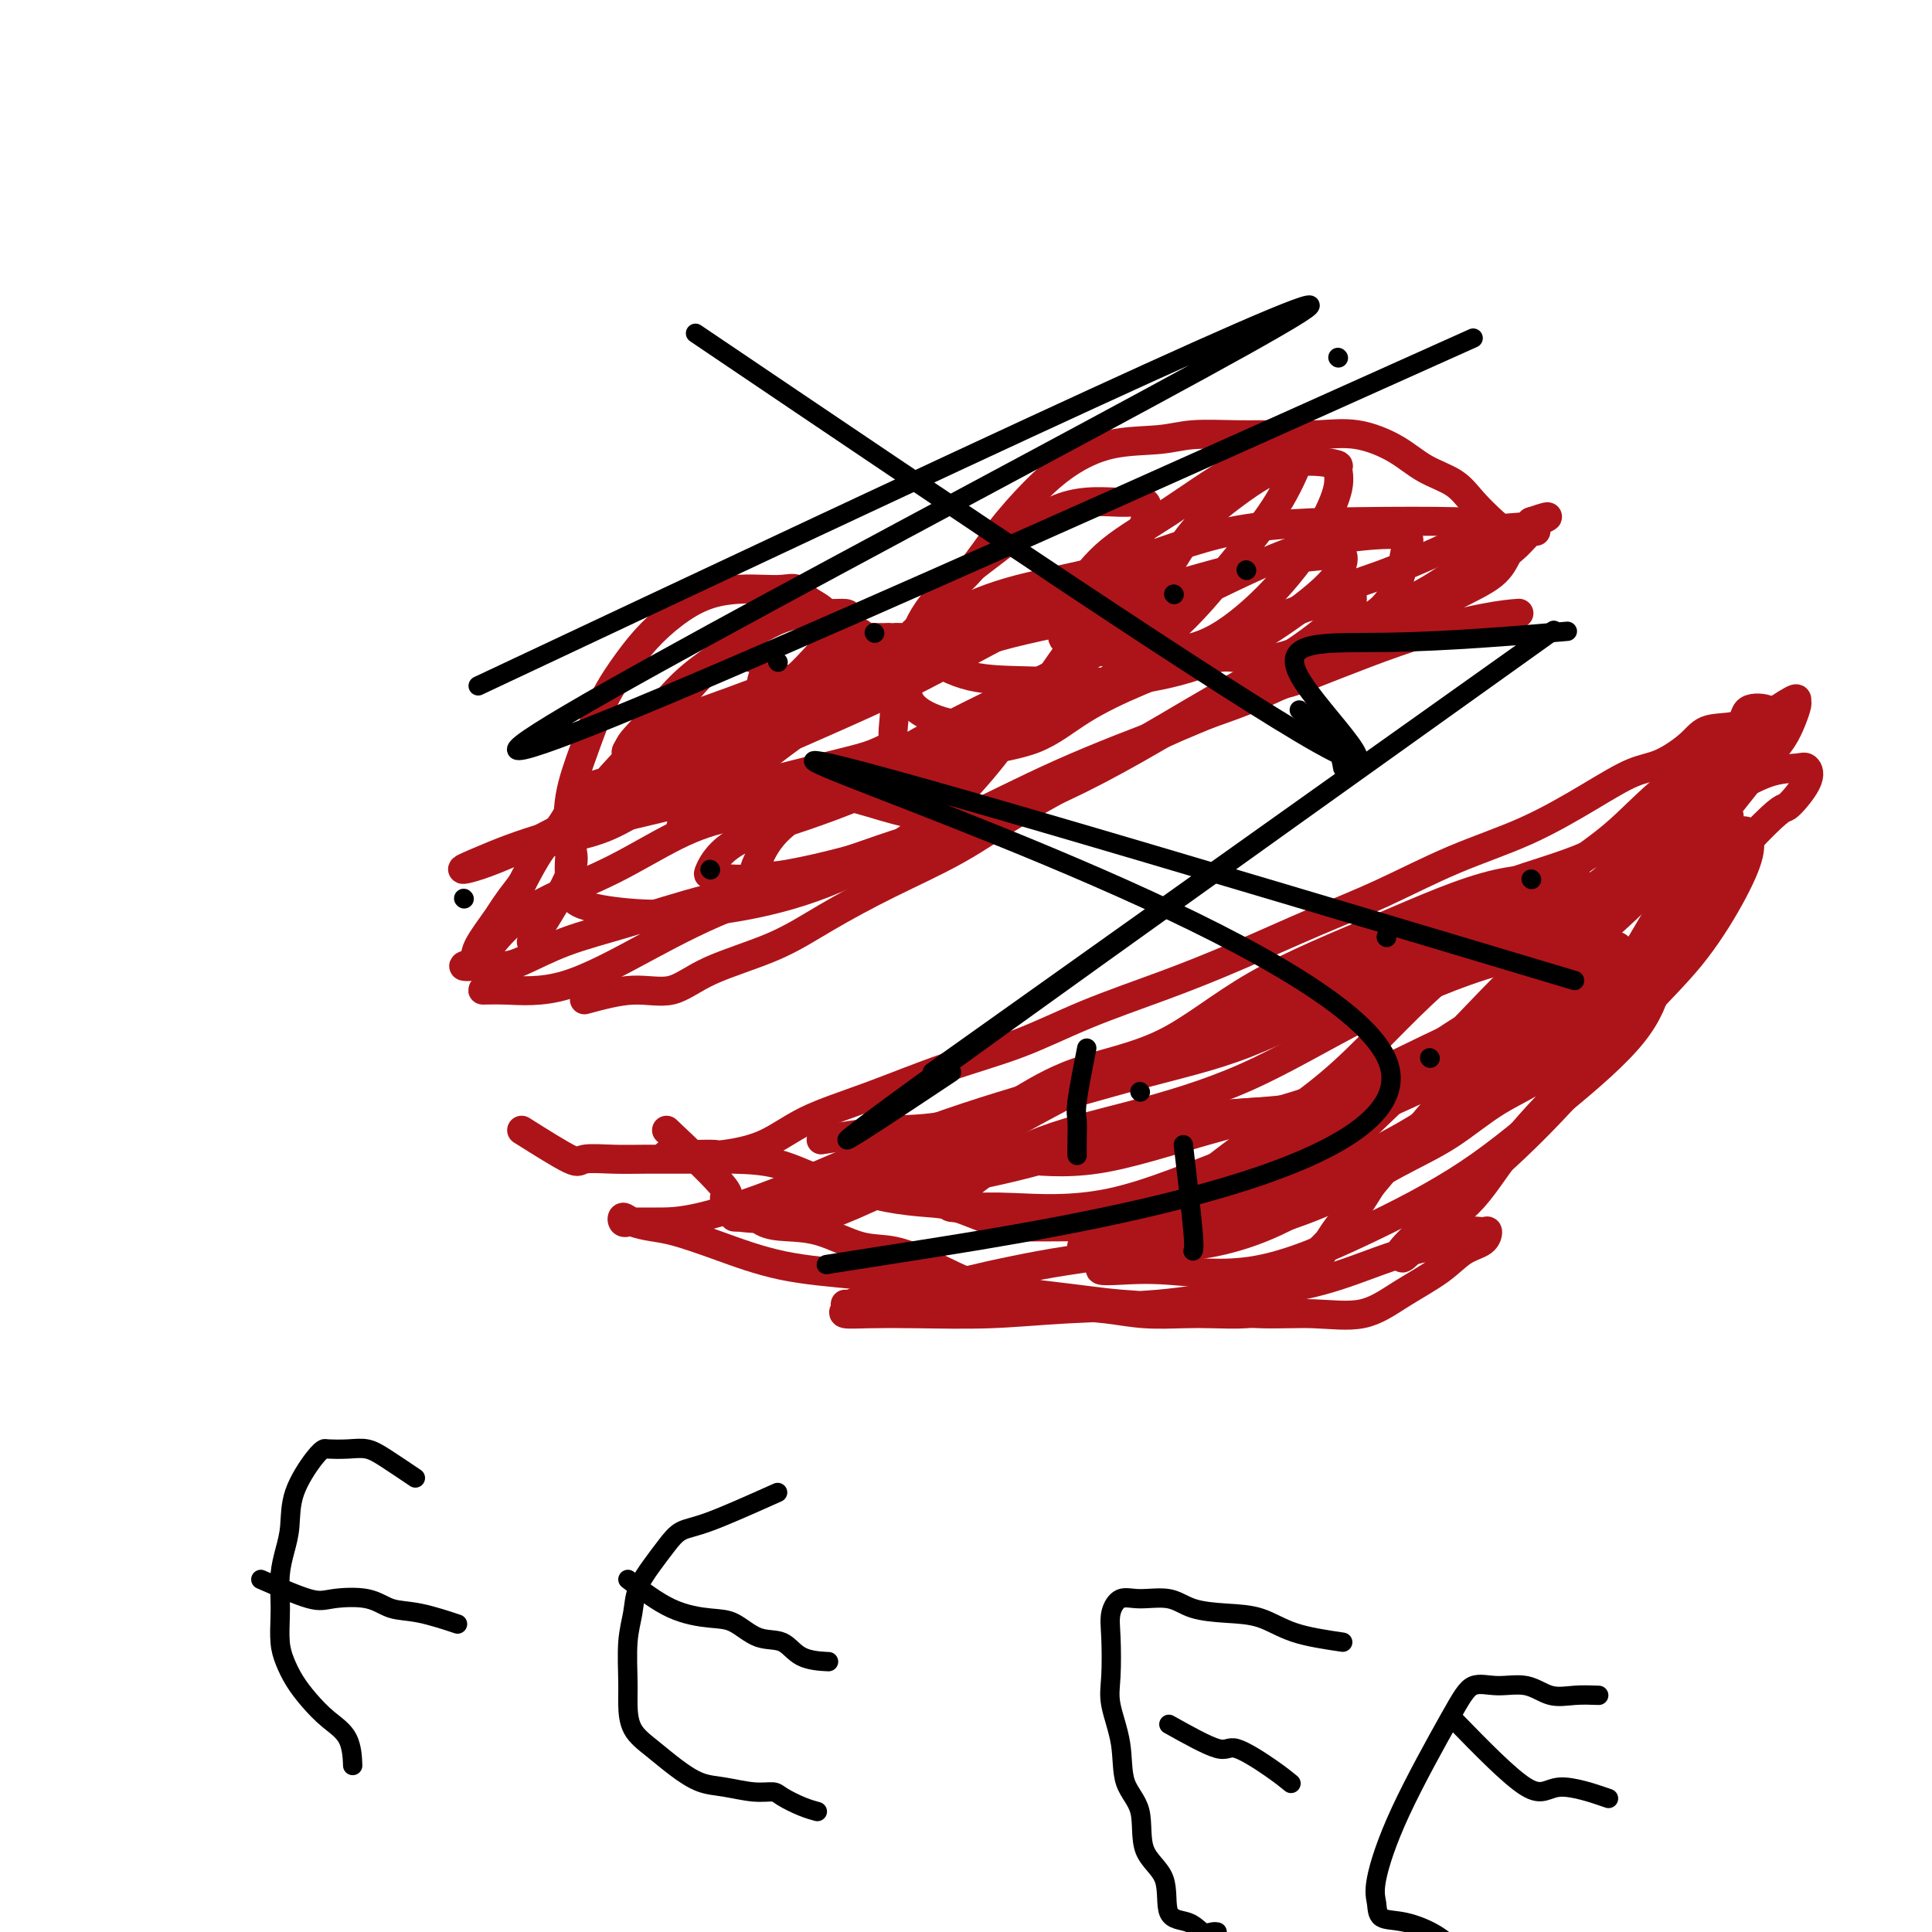 <svg viewBox='0 0 400 400' version='1.1' xmlns='http://www.w3.org/2000/svg' xmlns:xlink='http://www.w3.org/1999/xlink'><g fill='none' stroke='#AD1419' stroke-width='6' stroke-linecap='round' stroke-linejoin='round'><path d='M110,195c3.363,-5.334 6.726,-10.668 8,-14c1.274,-3.332 0.458,-4.662 0,-7c-0.458,-2.338 -0.557,-5.685 0,-9c0.557,-3.315 1.771,-6.599 3,-10c1.229,-3.401 2.473,-6.918 4,-10c1.527,-3.082 3.338,-5.730 5,-8c1.662,-2.270 3.175,-4.164 5,-6c1.825,-1.836 3.962,-3.616 6,-5c2.038,-1.384 3.978,-2.372 6,-3c2.022,-0.628 4.126,-0.894 6,-1c1.874,-0.106 3.517,-0.051 5,0c1.483,0.051 2.806,0.098 4,0c1.194,-0.098 2.259,-0.340 3,0c0.741,0.340 1.157,1.262 2,2c0.843,0.738 2.114,1.293 3,2c0.886,0.707 1.389,1.566 2,2c0.611,0.434 1.330,0.442 2,1c0.670,0.558 1.292,1.666 2,2c0.708,0.334 1.503,-0.107 2,0c0.497,0.107 0.697,0.761 1,1c0.303,0.239 0.710,0.064 1,0c0.290,-0.064 0.463,-0.017 1,0c0.537,0.017 1.439,0.005 2,0c0.561,-0.005 0.780,-0.002 1,0'/><path d='M184,132c1.357,0.157 0.750,0.049 1,0c0.250,-0.049 1.356,-0.039 2,0c0.644,0.039 0.824,0.107 1,0c0.176,-0.107 0.348,-0.388 1,-1c0.652,-0.612 1.786,-1.555 3,-3c1.214,-1.445 2.509,-3.393 4,-5c1.491,-1.607 3.177,-2.872 5,-5c1.823,-2.128 3.781,-5.119 6,-8c2.219,-2.881 4.697,-5.651 7,-8c2.303,-2.349 4.430,-4.275 7,-6c2.570,-1.725 5.584,-3.247 9,-4c3.416,-0.753 7.233,-0.737 10,-1c2.767,-0.263 4.484,-0.805 7,-1c2.516,-0.195 5.831,-0.044 9,0c3.169,0.044 6.194,-0.017 9,0c2.806,0.017 5.395,0.114 8,0c2.605,-0.114 5.227,-0.440 8,0c2.773,0.440 5.696,1.645 8,3c2.304,1.355 3.990,2.859 6,4c2.010,1.141 4.343,1.917 6,3c1.657,1.083 2.637,2.472 4,4c1.363,1.528 3.108,3.194 4,4c0.892,0.806 0.930,0.752 1,1c0.070,0.248 0.173,0.797 0,1c-0.173,0.203 -0.621,0.058 -1,0c-0.379,-0.058 -0.690,-0.029 -1,0'/><path d='M308,110c1.167,1.667 0.583,0.833 0,0'/><path d='M121,207c3.476,-0.936 6.951,-1.872 10,-2c3.049,-0.128 5.670,0.551 8,0c2.330,-0.551 4.369,-2.332 8,-4c3.631,-1.668 8.854,-3.223 13,-5c4.146,-1.777 7.215,-3.778 11,-6c3.785,-2.222 8.286,-4.666 13,-7c4.714,-2.334 9.640,-4.558 14,-7c4.360,-2.442 8.155,-5.102 13,-8c4.845,-2.898 10.740,-6.033 16,-9c5.260,-2.967 9.884,-5.766 15,-8c5.116,-2.234 10.725,-3.902 16,-6c5.275,-2.098 10.214,-4.625 15,-7c4.786,-2.375 9.417,-4.599 14,-7c4.583,-2.401 9.119,-4.980 13,-7c3.881,-2.020 7.106,-3.480 9,-5c1.894,-1.520 2.455,-3.101 3,-4c0.545,-0.899 1.074,-1.117 2,-2c0.926,-0.883 2.249,-2.430 3,-3c0.751,-0.570 0.929,-0.163 1,0c0.071,0.163 0.036,0.081 0,0'/><path d='M138,234c5.168,4.884 10.337,9.767 12,12c1.663,2.233 -0.179,1.815 0,2c0.179,0.185 2.381,0.975 4,2c1.619,1.025 2.657,2.287 4,3c1.343,0.713 2.992,0.878 5,1c2.008,0.122 4.375,0.200 7,1c2.625,0.800 5.507,2.321 8,3c2.493,0.679 4.596,0.514 7,1c2.404,0.486 5.109,1.621 8,3c2.891,1.379 5.967,3.000 9,4c3.033,1.000 6.022,1.378 9,2c2.978,0.622 5.946,1.487 9,2c3.054,0.513 6.196,0.674 9,1c2.804,0.326 5.270,0.817 8,1c2.730,0.183 5.723,0.059 8,0c2.277,-0.059 3.839,-0.053 6,0c2.161,0.053 4.923,0.153 7,0c2.077,-0.153 3.470,-0.560 5,-2c1.530,-1.440 3.198,-3.915 5,-6c1.802,-2.085 3.738,-3.782 6,-6c2.262,-2.218 4.849,-4.959 7,-8c2.151,-3.041 3.865,-6.382 6,-9c2.135,-2.618 4.690,-4.513 7,-7c2.310,-2.487 4.374,-5.568 7,-9c2.626,-3.432 5.813,-7.216 9,-11'/><path d='M310,214c6.845,-8.640 5.956,-8.239 8,-10c2.044,-1.761 7.019,-5.685 11,-9c3.981,-3.315 6.967,-6.022 10,-9c3.033,-2.978 6.113,-6.227 9,-10c2.887,-3.773 5.582,-8.072 8,-11c2.418,-2.928 4.558,-4.487 6,-7c1.442,-2.513 2.184,-5.982 3,-8c0.816,-2.018 1.704,-2.586 1,-3c-0.704,-0.414 -3.002,-0.675 -4,0c-0.998,0.675 -0.697,2.286 -2,3c-1.303,0.714 -4.212,0.530 -6,1c-1.788,0.470 -2.456,1.594 -4,3c-1.544,1.406 -3.963,3.094 -6,4c-2.037,0.906 -3.691,1.032 -6,2c-2.309,0.968 -5.274,2.780 -9,5c-3.726,2.220 -8.213,4.847 -13,7c-4.787,2.153 -9.875,3.831 -15,6c-5.125,2.169 -10.287,4.830 -15,7c-4.713,2.170 -8.977,3.851 -14,6c-5.023,2.149 -10.804,4.768 -16,7c-5.196,2.232 -9.808,4.077 -15,6c-5.192,1.923 -10.963,3.923 -16,6c-5.037,2.077 -9.340,4.230 -14,6c-4.660,1.770 -9.676,3.158 -15,5c-5.324,1.842 -10.954,4.140 -16,6c-5.046,1.860 -9.507,3.283 -13,5c-3.493,1.717 -6.019,3.728 -9,5c-2.981,1.272 -6.418,1.804 -8,2c-1.582,0.196 -1.309,0.056 -2,0c-0.691,-0.056 -2.345,-0.028 -4,0'/><path d='M144,239c-2.740,0.309 -2.590,0.083 -3,0c-0.410,-0.083 -1.380,-0.022 -2,0c-0.620,0.022 -0.892,0.006 -1,0c-0.108,-0.006 -0.054,-0.003 0,0'/><path d='M170,236c5.375,-0.854 10.750,-1.709 15,-2c4.250,-0.291 7.374,-0.019 16,-2c8.626,-1.981 22.754,-6.216 33,-9c10.246,-2.784 16.610,-4.117 24,-7c7.390,-2.883 15.807,-7.316 23,-11c7.193,-3.684 13.163,-6.618 19,-9c5.837,-2.382 11.540,-4.210 16,-6c4.460,-1.790 7.678,-3.541 9,-5c1.322,-1.459 0.749,-2.627 1,-3c0.251,-0.373 1.326,0.049 -1,0c-2.326,-0.049 -8.053,-0.567 -15,1c-6.947,1.567 -15.115,5.220 -24,9c-8.885,3.780 -18.487,7.686 -26,12c-7.513,4.314 -12.937,9.035 -19,12c-6.063,2.965 -12.766,4.174 -18,6c-5.234,1.826 -8.999,4.267 -12,6c-3.001,1.733 -5.239,2.756 -6,4c-0.761,1.244 -0.047,2.708 0,4c0.047,1.292 -0.574,2.412 0,3c0.574,0.588 2.343,0.644 6,1c3.657,0.356 9.203,1.014 16,0c6.797,-1.014 14.846,-3.698 23,-6c8.154,-2.302 16.414,-4.222 24,-7c7.586,-2.778 14.500,-6.416 22,-10c7.500,-3.584 15.588,-7.115 22,-10c6.412,-2.885 11.149,-5.123 14,-7c2.851,-1.877 3.814,-3.393 3,-4c-0.814,-0.607 -3.407,-0.303 -6,0'/><path d='M329,196c-3.915,0.193 -10.701,0.676 -19,3c-8.299,2.324 -18.110,6.488 -27,11c-8.890,4.512 -16.858,9.373 -25,13c-8.142,3.627 -16.457,6.019 -24,8c-7.543,1.981 -14.312,3.550 -20,6c-5.688,2.450 -10.293,5.780 -13,8c-2.707,2.220 -3.515,3.330 -4,4c-0.485,0.670 -0.646,0.899 0,1c0.646,0.101 2.099,0.075 4,0c1.901,-0.075 4.250,-0.197 9,0c4.750,0.197 11.902,0.713 20,-1c8.098,-1.713 17.143,-5.656 26,-9c8.857,-3.344 17.525,-6.088 25,-9c7.475,-2.912 13.757,-5.992 20,-9c6.243,-3.008 12.446,-5.946 17,-8c4.554,-2.054 7.459,-3.226 8,-4c0.541,-0.774 -1.283,-1.150 -6,0c-4.717,1.150 -12.325,3.827 -20,7c-7.675,3.173 -15.415,6.843 -23,11c-7.585,4.157 -15.016,8.802 -21,13c-5.984,4.198 -10.523,7.948 -15,11c-4.477,3.052 -8.892,5.405 -11,7c-2.108,1.595 -1.909,2.433 -2,3c-0.091,0.567 -0.472,0.863 0,1c0.472,0.137 1.797,0.116 4,0c2.203,-0.116 5.284,-0.327 10,0c4.716,0.327 11.068,1.191 18,0c6.932,-1.191 14.443,-4.436 22,-8c7.557,-3.564 15.159,-7.447 22,-12c6.841,-4.553 12.920,-9.777 19,-15'/><path d='M323,228c6.039,-4.946 11.638,-9.811 15,-14c3.362,-4.189 4.489,-7.703 5,-10c0.511,-2.297 0.406,-3.376 0,-4c-0.406,-0.624 -1.113,-0.794 -3,-1c-1.887,-0.206 -4.953,-0.450 -8,0c-3.047,0.450 -6.076,1.594 -11,4c-4.924,2.406 -11.742,6.076 -18,10c-6.258,3.924 -11.957,8.103 -17,12c-5.043,3.897 -9.429,7.512 -14,11c-4.571,3.488 -9.326,6.849 -13,10c-3.674,3.151 -6.268,6.093 -8,8c-1.732,1.907 -2.604,2.781 -2,3c0.604,0.219 2.683,-0.217 6,-2c3.317,-1.783 7.872,-4.913 13,-9c5.128,-4.087 10.830,-9.131 17,-15c6.170,-5.869 12.806,-12.564 19,-19c6.194,-6.436 11.944,-12.613 18,-17c6.056,-4.387 12.419,-6.984 17,-10c4.581,-3.016 7.381,-6.449 9,-8c1.619,-1.551 2.058,-1.219 2,-1c-0.058,0.219 -0.613,0.325 -2,1c-1.387,0.675 -3.605,1.921 -8,4c-4.395,2.079 -10.965,4.992 -18,8c-7.035,3.008 -14.534,6.110 -22,12c-7.466,5.890 -14.898,14.569 -22,21c-7.102,6.431 -13.874,10.616 -20,15c-6.126,4.384 -11.608,8.967 -15,12c-3.392,3.033 -4.696,4.517 -6,6'/><path d='M237,255c-10.152,9.013 -4.031,4.545 -1,3c3.031,-1.545 2.971,-0.166 7,0c4.029,0.166 12.145,-0.881 21,-5c8.855,-4.119 18.449,-11.308 27,-17c8.551,-5.692 16.059,-9.885 23,-14c6.941,-4.115 13.317,-8.152 18,-12c4.683,-3.848 7.675,-7.508 9,-9c1.325,-1.492 0.985,-0.818 0,-1c-0.985,-0.182 -2.615,-1.222 -6,0c-3.385,1.222 -8.525,4.704 -15,8c-6.475,3.296 -14.286,6.406 -22,11c-7.714,4.594 -15.331,10.671 -22,15c-6.669,4.329 -12.391,6.912 -18,10c-5.609,3.088 -11.106,6.683 -16,9c-4.894,2.317 -9.186,3.355 -12,4c-2.814,0.645 -4.150,0.895 -5,1c-0.850,0.105 -1.214,0.063 -1,0c0.214,-0.063 1.006,-0.147 4,0c2.994,0.147 8.192,0.527 13,-1c4.808,-1.527 9.228,-4.959 14,-8c4.772,-3.041 9.897,-5.691 14,-8c4.103,-2.309 7.184,-4.278 9,-6c1.816,-1.722 2.366,-3.196 3,-4c0.634,-0.804 1.352,-0.939 0,-1c-1.352,-0.061 -4.775,-0.047 -11,0c-6.225,0.047 -15.253,0.128 -25,2c-9.747,1.872 -20.213,5.535 -29,8c-8.787,2.465 -15.893,3.733 -23,5'/><path d='M193,245c-12.179,2.734 -16.625,3.071 -21,4c-4.375,0.929 -8.678,2.452 -12,3c-3.322,0.548 -5.663,0.122 -7,0c-1.337,-0.122 -1.670,0.059 1,0c2.670,-0.059 8.342,-0.357 16,-2c7.658,-1.643 17.301,-4.630 26,-7c8.699,-2.370 16.452,-4.124 24,-6c7.548,-1.876 14.889,-3.874 22,-5c7.111,-1.126 13.991,-1.380 21,-2c7.009,-0.620 14.145,-1.606 17,-2c2.855,-0.394 1.427,-0.197 0,0'/><path d='M141,171c9.195,-7.791 18.389,-15.581 28,-22c9.611,-6.419 19.638,-11.466 28,-16c8.362,-4.534 15.059,-8.554 21,-11c5.941,-2.446 11.125,-3.319 14,-4c2.875,-0.681 3.440,-1.171 4,-1c0.560,0.171 1.115,1.002 -3,3c-4.115,1.998 -12.900,5.163 -21,9c-8.100,3.837 -15.514,8.345 -25,13c-9.486,4.655 -21.043,9.455 -31,14c-9.957,4.545 -18.314,8.833 -25,12c-6.686,3.167 -11.700,5.212 -15,6c-3.300,0.788 -4.885,0.318 -3,0c1.885,-0.318 7.242,-0.485 13,-3c5.758,-2.515 11.919,-7.377 19,-12c7.081,-4.623 15.084,-9.007 22,-12c6.916,-2.993 12.746,-4.594 18,-7c5.254,-2.406 9.933,-5.618 13,-7c3.067,-1.382 4.524,-0.933 4,-1c-0.524,-0.067 -3.027,-0.649 -8,0c-4.973,0.649 -12.415,2.528 -20,5c-7.585,2.472 -15.311,5.538 -22,8c-6.689,2.462 -12.339,4.320 -16,6c-3.661,1.680 -5.332,3.183 -6,4c-0.668,0.817 -0.334,0.948 0,1c0.334,0.052 0.667,0.026 1,0'/><path d='M131,156c2.124,-0.168 9.935,-3.086 19,-6c9.065,-2.914 19.383,-5.822 29,-9c9.617,-3.178 18.532,-6.625 27,-9c8.468,-2.375 16.489,-3.679 23,-5c6.511,-1.321 11.510,-2.659 14,-3c2.490,-0.341 2.470,0.313 3,0c0.530,-0.313 1.612,-1.595 -1,0c-2.612,1.595 -8.916,6.065 -18,11c-9.084,4.935 -20.947,10.335 -30,15c-9.053,4.665 -15.295,8.597 -21,12c-5.705,3.403 -10.872,6.278 -14,9c-3.128,2.722 -4.217,5.293 -5,7c-0.783,1.707 -1.261,2.552 0,3c1.261,0.448 4.261,0.501 9,0c4.739,-0.501 11.218,-1.554 19,-4c7.782,-2.446 16.866,-6.283 25,-10c8.134,-3.717 15.318,-7.314 22,-11c6.682,-3.686 12.862,-7.462 19,-11c6.138,-3.538 12.235,-6.839 17,-10c4.765,-3.161 8.197,-6.182 10,-8c1.803,-1.818 1.975,-2.432 2,-3c0.025,-0.568 -0.097,-1.090 -4,0c-3.903,1.090 -11.586,3.794 -20,7c-8.414,3.206 -17.558,6.915 -27,11c-9.442,4.085 -19.182,8.544 -29,13c-9.818,4.456 -19.714,8.907 -28,12c-8.286,3.093 -14.963,4.829 -19,7c-4.037,2.171 -5.433,4.777 -6,6c-0.567,1.223 -0.305,1.064 0,1c0.305,-0.064 0.652,-0.032 1,0'/><path d='M148,181c1.370,1.385 7.295,1.347 15,0c7.705,-1.347 17.190,-4.005 27,-7c9.810,-2.995 19.946,-6.328 30,-11c10.054,-4.672 20.028,-10.684 29,-16c8.972,-5.316 16.942,-9.936 25,-14c8.058,-4.064 16.204,-7.573 22,-11c5.796,-3.427 9.244,-6.773 11,-9c1.756,-2.227 1.822,-3.334 1,-4c-0.822,-0.666 -2.532,-0.889 -7,-1c-4.468,-0.111 -11.695,-0.109 -20,0c-8.305,0.109 -17.687,0.326 -26,2c-8.313,1.674 -15.557,4.804 -23,7c-7.443,2.196 -15.086,3.457 -21,5c-5.914,1.543 -10.100,3.366 -13,5c-2.900,1.634 -4.515,3.078 -5,4c-0.485,0.922 0.161,1.321 0,2c-0.161,0.679 -1.127,1.637 0,3c1.127,1.363 4.347,3.131 8,4c3.653,0.869 7.739,0.838 13,1c5.261,0.162 11.698,0.516 18,0c6.302,-0.516 12.469,-1.901 18,-4c5.531,-2.099 10.426,-4.913 15,-8c4.574,-3.087 8.829,-6.447 11,-9c2.171,-2.553 2.259,-4.299 2,-5c-0.259,-0.701 -0.867,-0.358 -4,0c-3.133,0.358 -8.793,0.731 -15,2c-6.207,1.269 -12.963,3.433 -19,5c-6.037,1.567 -11.356,2.537 -17,4c-5.644,1.463 -11.613,3.418 -16,5c-4.387,1.582 -7.194,2.791 -10,4'/><path d='M197,135c-11.161,3.272 -8.063,2.453 -8,3c0.063,0.547 -2.908,2.460 -4,4c-1.092,1.540 -0.304,2.706 0,4c0.304,1.294 0.124,2.715 0,4c-0.124,1.285 -0.191,2.433 0,3c0.191,0.567 0.638,0.555 0,1c-0.638,0.445 -2.363,1.349 -4,2c-1.637,0.651 -3.185,1.049 -7,2c-3.815,0.951 -9.897,2.456 -16,4c-6.103,1.544 -12.225,3.126 -20,5c-7.775,1.874 -17.201,4.039 -24,6c-6.799,1.961 -10.970,3.718 -14,5c-3.030,1.282 -4.918,2.089 -4,2c0.918,-0.089 4.641,-1.073 11,-4c6.359,-2.927 15.354,-7.796 22,-12c6.646,-4.204 10.942,-7.743 16,-11c5.058,-3.257 10.877,-6.231 15,-9c4.123,-2.769 6.549,-5.332 9,-8c2.451,-2.668 4.928,-5.440 6,-7c1.072,-1.560 0.740,-1.909 0,-2c-0.740,-0.091 -1.887,0.075 -4,0c-2.113,-0.075 -5.190,-0.391 -9,1c-3.810,1.391 -8.351,4.489 -12,7c-3.649,2.511 -6.404,4.437 -9,7c-2.596,2.563 -5.033,5.764 -7,8c-1.967,2.236 -3.465,3.507 -4,5c-0.535,1.493 -0.105,3.210 0,4c0.105,0.790 -0.113,0.654 0,1c0.113,0.346 0.556,1.173 1,2'/><path d='M131,162c1.429,1.085 4.500,0.296 7,0c2.500,-0.296 4.428,-0.099 7,-2c2.572,-1.901 5.787,-5.901 8,-9c2.213,-3.099 3.422,-5.299 4,-7c0.578,-1.701 0.524,-2.903 1,-4c0.476,-1.097 1.481,-2.089 0,-3c-1.481,-0.911 -5.448,-1.739 -9,0c-3.552,1.739 -6.689,6.047 -10,10c-3.311,3.953 -6.796,7.552 -10,11c-3.204,3.448 -6.126,6.745 -8,10c-1.874,3.255 -2.699,6.467 -3,9c-0.301,2.533 -0.078,4.385 0,6c0.078,1.615 0.013,2.991 2,4c1.987,1.009 6.028,1.649 10,2c3.972,0.351 7.876,0.413 13,0c5.124,-0.413 11.469,-1.302 18,-3c6.531,-1.698 13.249,-4.204 20,-8c6.751,-3.796 13.535,-8.881 20,-16c6.465,-7.119 12.612,-16.271 18,-24c5.388,-7.729 10.016,-14.036 13,-19c2.984,-4.964 4.324,-8.586 5,-11c0.676,-2.414 0.688,-3.619 0,-4c-0.688,-0.381 -2.076,0.062 -5,0c-2.924,-0.062 -7.385,-0.630 -12,1c-4.615,1.630 -9.383,5.457 -14,9c-4.617,3.543 -9.084,6.803 -12,10c-2.916,3.197 -4.281,6.332 -5,9c-0.719,2.668 -0.791,4.870 -1,7c-0.209,2.130 -0.556,4.189 1,6c1.556,1.811 5.016,3.375 9,4c3.984,0.625 8.492,0.313 13,0'/><path d='M211,150c5.700,-0.117 8.949,-2.409 14,-6c5.051,-3.591 11.903,-8.482 17,-13c5.097,-4.518 8.439,-8.664 12,-13c3.561,-4.336 7.341,-8.863 10,-13c2.659,-4.137 4.198,-7.883 5,-10c0.802,-2.117 0.867,-2.604 1,-3c0.133,-0.396 0.335,-0.702 -2,0c-2.335,0.702 -7.208,2.411 -12,5c-4.792,2.589 -9.504,6.059 -14,9c-4.496,2.941 -8.776,5.354 -12,8c-3.224,2.646 -5.394,5.525 -7,8c-1.606,2.475 -2.650,4.545 -3,6c-0.350,1.455 -0.007,2.295 0,3c0.007,0.705 -0.322,1.275 1,2c1.322,0.725 4.296,1.604 8,2c3.704,0.396 8.139,0.308 12,0c3.861,-0.308 7.149,-0.835 11,-3c3.851,-2.165 8.264,-5.966 12,-10c3.736,-4.034 6.794,-8.301 9,-12c2.206,-3.699 3.560,-6.831 4,-9c0.440,-2.169 -0.033,-3.375 0,-4c0.033,-0.625 0.572,-0.669 -1,-1c-1.572,-0.331 -5.256,-0.950 -9,0c-3.744,0.950 -7.548,3.470 -11,6c-3.452,2.530 -6.550,5.071 -9,8c-2.450,2.929 -4.250,6.246 -6,9c-1.750,2.754 -3.450,4.945 -4,7c-0.550,2.055 0.048,3.973 0,5c-0.048,1.027 -0.744,1.161 0,2c0.744,0.839 2.927,2.383 6,3c3.073,0.617 7.037,0.309 11,0'/><path d='M254,136c3.594,0.248 7.081,0.867 11,0c3.919,-0.867 8.272,-3.220 12,-5c3.728,-1.780 6.832,-2.986 9,-5c2.168,-2.014 3.401,-4.836 4,-7c0.599,-2.164 0.564,-3.671 1,-5c0.436,-1.329 1.343,-2.480 0,-3c-1.343,-0.520 -4.937,-0.408 -9,0c-4.063,0.408 -8.595,1.112 -14,3c-5.405,1.888 -11.682,4.959 -18,8c-6.318,3.041 -12.678,6.050 -18,9c-5.322,2.950 -9.608,5.839 -14,9c-4.392,3.161 -8.891,6.595 -12,9c-3.109,2.405 -4.829,3.783 -6,6c-1.171,2.217 -1.794,5.275 -2,7c-0.206,1.725 0.004,2.118 0,3c-0.004,0.882 -0.224,2.254 0,3c0.224,0.746 0.890,0.866 0,1c-0.890,0.134 -3.338,0.281 -6,0c-2.662,-0.281 -5.540,-0.989 -9,-2c-3.460,-1.011 -7.502,-2.325 -12,-3c-4.498,-0.675 -9.452,-0.711 -14,-1c-4.548,-0.289 -8.691,-0.833 -13,-1c-4.309,-0.167 -8.785,0.042 -12,0c-3.215,-0.042 -5.171,-0.334 -7,0c-1.829,0.334 -3.531,1.296 -5,3c-1.469,1.704 -2.703,4.151 -4,6c-1.297,1.849 -2.656,3.100 -4,5c-1.344,1.900 -2.672,4.450 -4,7'/><path d='M108,183c-3.525,4.515 -3.838,5.301 -5,7c-1.162,1.699 -3.172,4.309 -4,6c-0.828,1.691 -0.472,2.464 -1,3c-0.528,0.536 -1.939,0.837 -2,1c-0.061,0.163 1.230,0.189 2,0c0.770,-0.189 1.020,-0.591 2,-2c0.980,-1.409 2.692,-3.824 5,-6c2.308,-2.176 5.214,-4.114 9,-6c3.786,-1.886 8.453,-3.720 13,-6c4.547,-2.280 8.976,-5.007 13,-7c4.024,-1.993 7.645,-3.251 12,-4c4.355,-0.749 9.446,-0.988 14,-2c4.554,-1.012 8.572,-2.797 13,-4c4.428,-1.203 9.266,-1.826 13,-3c3.734,-1.174 6.363,-2.901 10,-4c3.637,-1.099 8.281,-1.572 12,-3c3.719,-1.428 6.512,-3.813 10,-6c3.488,-2.187 7.670,-4.177 12,-6c4.330,-1.823 8.808,-3.481 13,-5c4.192,-1.519 8.098,-2.901 12,-5c3.902,-2.099 7.799,-4.916 12,-7c4.201,-2.084 8.706,-3.437 13,-5c4.294,-1.563 8.378,-3.336 12,-5c3.622,-1.664 6.783,-3.217 10,-4c3.217,-0.783 6.491,-0.795 8,-1c1.509,-0.205 1.255,-0.602 1,-1'/><path d='M317,108c6.799,-2.320 1.798,-0.119 -1,1c-2.798,1.119 -3.392,1.156 -4,2c-0.608,0.844 -1.232,2.494 -3,4c-1.768,1.506 -4.682,2.869 -8,5c-3.318,2.131 -7.041,5.030 -12,8c-4.959,2.970 -11.156,6.010 -17,9c-5.844,2.990 -11.337,5.930 -18,9c-6.663,3.070 -14.497,6.269 -22,10c-7.503,3.731 -14.676,7.992 -22,11c-7.324,3.008 -14.801,4.761 -22,7c-7.199,2.239 -14.120,4.964 -21,7c-6.880,2.036 -13.718,3.382 -20,5c-6.282,1.618 -12.007,3.506 -17,5c-4.993,1.494 -9.256,2.593 -13,4c-3.744,1.407 -6.971,3.123 -9,4c-2.029,0.877 -2.859,0.914 -4,1c-1.141,0.086 -2.593,0.222 -3,1c-0.407,0.778 0.231,2.200 0,3c-0.231,0.800 -1.329,0.978 -1,1c0.329,0.022 2.086,-0.111 5,0c2.914,0.111 6.985,0.468 12,-1c5.015,-1.468 10.975,-4.759 17,-8c6.025,-3.241 12.114,-6.432 19,-9c6.886,-2.568 14.567,-4.513 22,-7c7.433,-2.487 14.617,-5.516 22,-9c7.383,-3.484 14.967,-7.424 23,-11c8.033,-3.576 16.517,-6.788 25,-10'/><path d='M245,150c23.999,-9.984 19.997,-7.943 23,-9c3.003,-1.057 13.011,-5.211 21,-8c7.989,-2.789 13.959,-4.212 18,-5c4.041,-0.788 6.155,-0.939 7,-1c0.845,-0.061 0.423,-0.030 0,0'/><path d='M108,234c4.027,2.536 8.055,5.072 10,6c1.945,0.928 1.808,0.248 3,0c1.192,-0.248 3.712,-0.065 6,0c2.288,0.065 4.343,0.013 7,0c2.657,-0.013 5.916,0.013 9,0c3.084,-0.013 5.995,-0.063 9,0c3.005,0.063 6.106,0.241 9,1c2.894,0.759 5.582,2.099 8,3c2.418,0.901 4.565,1.362 7,2c2.435,0.638 5.158,1.453 8,2c2.842,0.547 5.802,0.826 8,1c2.198,0.174 3.632,0.243 6,1c2.368,0.757 5.670,2.203 8,3c2.330,0.797 3.688,0.944 6,1c2.312,0.056 5.579,0.020 9,0c3.421,-0.020 6.997,-0.024 11,0c4.003,0.024 8.435,0.077 13,0c4.565,-0.077 9.265,-0.285 14,-2c4.735,-1.715 9.506,-4.938 15,-8c5.494,-3.062 11.712,-5.963 17,-9c5.288,-3.037 9.647,-6.210 14,-9c4.353,-2.790 8.700,-5.198 13,-8c4.300,-2.802 8.553,-5.997 12,-9c3.447,-3.003 6.089,-5.815 9,-9c2.911,-3.185 6.091,-6.742 9,-10c2.909,-3.258 5.545,-6.217 8,-9c2.455,-2.783 4.727,-5.392 7,-8'/><path d='M363,173c6.452,-6.673 6.080,-5.357 7,-6c0.920,-0.643 3.130,-3.246 4,-5c0.870,-1.754 0.399,-2.658 0,-3c-0.399,-0.342 -0.727,-0.122 -2,0c-1.273,0.122 -3.490,0.147 -6,1c-2.510,0.853 -5.311,2.535 -9,4c-3.689,1.465 -8.264,2.714 -13,5c-4.736,2.286 -9.632,5.608 -15,8c-5.368,2.392 -11.210,3.852 -17,6c-5.790,2.148 -11.530,4.984 -18,8c-6.470,3.016 -13.669,6.212 -21,10c-7.331,3.788 -14.792,8.169 -22,12c-7.208,3.831 -14.162,7.113 -21,10c-6.838,2.887 -13.560,5.379 -20,8c-6.440,2.621 -12.596,5.370 -18,8c-5.404,2.630 -10.055,5.141 -14,7c-3.945,1.859 -7.185,3.066 -9,4c-1.815,0.934 -2.204,1.596 -2,2c0.204,0.404 1.002,0.550 3,0c1.998,-0.550 5.195,-1.798 10,-4c4.805,-2.202 11.219,-5.359 18,-9c6.781,-3.641 13.928,-7.767 22,-12c8.072,-4.233 17.069,-8.574 26,-13c8.931,-4.426 17.796,-8.939 27,-13c9.204,-4.061 18.747,-7.670 26,-10c7.253,-2.330 12.215,-3.380 15,-4c2.785,-0.620 3.392,-0.810 4,-1'/><path d='M318,186c7.200,-1.814 2.702,1.152 -2,3c-4.702,1.848 -9.606,2.580 -17,5c-7.394,2.420 -17.277,6.529 -27,11c-9.723,4.471 -19.288,9.303 -29,13c-9.712,3.697 -19.573,6.259 -29,9c-9.427,2.741 -18.421,5.663 -27,9c-8.579,3.337 -16.743,7.090 -24,10c-7.257,2.910 -13.608,4.977 -18,6c-4.392,1.023 -6.824,1.002 -9,1c-2.176,-0.002 -4.095,0.017 -5,0c-0.905,-0.017 -0.795,-0.068 -1,0c-0.205,0.068 -0.726,0.254 -1,0c-0.274,-0.254 -0.302,-0.950 0,-1c0.302,-0.050 0.933,0.546 2,1c1.067,0.454 2.569,0.765 4,1c1.431,0.235 2.789,0.395 5,1c2.211,0.605 5.275,1.657 9,3c3.725,1.343 8.112,2.979 13,4c4.888,1.021 10.278,1.429 16,2c5.722,0.571 11.778,1.306 18,2c6.222,0.694 12.611,1.347 19,2'/><path d='M215,268c11.329,1.338 13.151,1.682 17,2c3.849,0.318 9.727,0.610 15,1c5.273,0.390 9.943,0.878 14,1c4.057,0.122 7.501,-0.121 11,0c3.499,0.121 7.053,0.605 10,0c2.947,-0.605 5.287,-2.299 8,-4c2.713,-1.701 5.797,-3.408 8,-5c2.203,-1.592 3.524,-3.069 5,-4c1.476,-0.931 3.109,-1.315 4,-2c0.891,-0.685 1.042,-1.670 1,-2c-0.042,-0.330 -0.277,-0.004 -1,0c-0.723,0.004 -1.936,-0.315 -3,0c-1.064,0.315 -1.980,1.263 -4,2c-2.020,0.737 -5.145,1.262 -8,2c-2.855,0.738 -5.440,1.689 -9,3c-3.560,1.311 -8.097,2.982 -13,4c-4.903,1.018 -10.173,1.383 -15,2c-4.827,0.617 -9.210,1.486 -15,2c-5.790,0.514 -12.989,0.674 -19,1c-6.011,0.326 -10.836,0.817 -16,1c-5.164,0.183 -10.666,0.059 -15,0c-4.334,-0.059 -7.501,-0.052 -10,0c-2.499,0.052 -4.330,0.151 -5,0c-0.670,-0.151 -0.178,-0.551 0,-1c0.178,-0.449 0.042,-0.946 0,-1c-0.042,-0.054 0.009,0.336 1,0c0.991,-0.336 2.921,-1.398 5,-2c2.079,-0.602 4.308,-0.743 7,-1c2.692,-0.257 5.846,-0.628 9,-1'/><path d='M197,266c5.875,-1.514 9.563,-2.298 13,-3c3.437,-0.702 6.622,-1.322 11,-2c4.378,-0.678 9.948,-1.415 15,-2c5.052,-0.585 9.586,-1.017 14,-2c4.414,-0.983 8.707,-2.516 13,-4c4.293,-1.484 8.587,-2.918 13,-5c4.413,-2.082 8.946,-4.814 13,-7c4.054,-2.186 7.629,-3.828 11,-6c3.371,-2.172 6.537,-4.875 10,-7c3.463,-2.125 7.222,-3.674 10,-6c2.778,-2.326 4.575,-5.431 7,-8c2.425,-2.569 5.477,-4.602 8,-7c2.523,-2.398 4.518,-5.161 6,-8c1.482,-2.839 2.450,-5.754 4,-8c1.550,-2.246 3.683,-3.822 5,-6c1.317,-2.178 1.817,-4.957 3,-7c1.183,-2.043 3.050,-3.351 4,-5c0.950,-1.649 0.985,-3.640 1,-4c0.015,-0.360 0.010,0.909 0,2c-0.010,1.091 -0.026,2.002 0,3c0.026,0.998 0.092,2.084 0,3c-0.092,0.916 -0.342,1.663 -1,3c-0.658,1.337 -1.723,3.265 -3,5c-1.277,1.735 -2.764,3.278 -5,7c-2.236,3.722 -5.221,9.624 -9,15c-3.779,5.376 -8.353,10.224 -13,15c-4.647,4.776 -9.366,9.478 -13,14c-3.634,4.522 -6.181,8.863 -9,12c-2.819,3.137 -5.909,5.068 -9,7'/><path d='M296,255c-7.828,8.273 -5.399,4.956 -5,4c0.399,-0.956 -1.234,0.450 -1,0c0.234,-0.450 2.335,-2.758 6,-6c3.665,-3.242 8.896,-7.420 14,-12c5.104,-4.580 10.083,-9.561 15,-15c4.917,-5.439 9.773,-11.334 14,-16c4.227,-4.666 7.826,-8.102 11,-12c3.174,-3.898 5.923,-8.260 8,-12c2.077,-3.740 3.482,-6.860 4,-9c0.518,-2.140 0.148,-3.300 0,-4c-0.148,-0.700 -0.073,-0.939 -1,-1c-0.927,-0.061 -2.856,0.056 -5,0c-2.144,-0.056 -4.505,-0.285 -7,1c-2.495,1.285 -5.125,4.085 -8,7c-2.875,2.915 -5.993,5.944 -10,10c-4.007,4.056 -8.901,9.140 -13,14c-4.099,4.860 -7.403,9.495 -11,14c-3.597,4.505 -7.486,8.878 -11,13c-3.514,4.122 -6.653,7.991 -10,12c-3.347,4.009 -6.901,8.156 -9,11c-2.099,2.844 -2.743,4.384 -3,5c-0.257,0.616 -0.129,0.308 0,0'/><path d='M362,149c-1.255,2.409 -2.509,4.817 -4,7c-1.491,2.183 -3.217,4.140 -5,6c-1.783,1.860 -3.623,3.622 -6,6c-2.377,2.378 -5.292,5.373 -8,8c-2.708,2.627 -5.209,4.886 -8,7c-2.791,2.114 -5.873,4.083 -8,6c-2.127,1.917 -3.300,3.783 -5,5c-1.700,1.217 -3.928,1.785 -5,2c-1.072,0.215 -0.990,0.078 -1,0c-0.010,-0.078 -0.112,-0.097 0,-1c0.112,-0.903 0.440,-2.690 2,-5c1.560,-2.310 4.354,-5.141 8,-8c3.646,-2.859 8.144,-5.744 12,-9c3.856,-3.256 7.072,-6.883 11,-10c3.928,-3.117 8.570,-5.723 12,-8c3.430,-2.277 5.649,-4.224 8,-6c2.351,-1.776 4.835,-3.382 6,-4c1.165,-0.618 1.011,-0.249 1,0c-0.011,0.249 0.121,0.379 0,1c-0.121,0.621 -0.496,1.733 -1,3c-0.504,1.267 -1.136,2.687 -2,4c-0.864,1.313 -1.961,2.518 -4,5c-2.039,2.482 -5.019,6.241 -8,10'/><path d='M357,168c-3.440,5.381 -5.042,7.333 -8,12c-2.958,4.667 -7.274,12.048 -9,15c-1.726,2.952 -0.863,1.476 0,0'/></g>
<g fill='none' stroke='#000000' stroke-width='4' stroke-linecap='round' stroke-linejoin='round'><path d='M225,217c-0.845,4.293 -1.691,8.587 -2,11c-0.309,2.413 -0.083,2.946 0,4c0.083,1.054 0.022,2.630 0,4c-0.022,1.370 -0.006,2.534 0,3c0.006,0.466 0.003,0.233 0,0'/><path d='M287,194c0.000,0.000 0.100,0.100 0.1,0.1'/><path d='M317,182c0.000,0.000 0.100,0.100 0.1,0.1'/><path d='M245,237c0.844,7.156 1.689,14.311 2,18c0.311,3.689 0.089,3.911 0,4c-0.089,0.089 -0.044,0.044 0,0'/><path d='M296,219c0.000,0.000 0.100,0.100 0.1,0.1'/><path d='M236,226c0.000,0.000 0.100,0.100 0.1,0.1'/><path d='M161,137c0.000,0.000 0.100,0.100 0.1,0.1'/><path d='M258,118c0.000,0.000 0.100,0.100 0.1,0.1'/><path d='M181,131c0.000,0.000 0.100,0.100 0.1,0.1'/><path d='M147,180c0.000,0.000 0.100,0.100 0.1,0.1'/><path d='M243,123c0.000,0.000 0.100,0.100 0.1,0.1'/><path d='M277,74c0.000,0.000 0.100,0.100 0.1,0.1'/><path d='M96,186c0.000,0.000 0.100,0.100 0.1,0.1'/><path d='M197,222c-18.222,12.133 -36.444,24.267 -3,0c33.444,-24.267 118.556,-84.933 127,-91c8.444,-6.067 -59.778,42.467 -128,91'/><path d='M269,147c2.750,2.500 5.500,5.000 7,7c1.500,2.000 1.750,3.500 2,5'/><path d='M144,69c55.249,37.314 110.498,74.628 129,85c18.502,10.372 0.258,-6.199 -4,-14c-4.258,-7.801 5.469,-6.831 18,-7c12.531,-0.169 27.866,-1.477 34,-2c6.134,-0.523 3.067,-0.262 0,0'/><path d='M99,142c94.044,-44.267 188.089,-88.533 170,-77c-18.089,11.533 -148.311,78.867 -161,89c-12.689,10.133 92.156,-36.933 197,-84'/><path d='M326,203c-82.613,-24.726 -165.226,-49.452 -157,-45c8.226,4.452 107.292,38.083 118,61c10.708,22.917 -66.940,35.119 -98,40c-31.060,4.881 -15.530,2.440 0,0'/><path d='M86,306c-2.173,-1.464 -4.347,-2.929 -6,-4c-1.653,-1.071 -2.786,-1.749 -4,-2c-1.214,-0.251 -2.507,-0.075 -4,0c-1.493,0.075 -3.184,0.049 -4,0c-0.816,-0.049 -0.757,-0.121 -1,0c-0.243,0.121 -0.787,0.436 -2,2c-1.213,1.564 -3.096,4.379 -4,7c-0.904,2.621 -0.831,5.049 -1,7c-0.169,1.951 -0.582,3.424 -1,5c-0.418,1.576 -0.842,3.253 -1,5c-0.158,1.747 -0.051,3.562 0,5c0.051,1.438 0.046,2.498 0,4c-0.046,1.502 -0.134,3.444 0,5c0.134,1.556 0.491,2.724 1,4c0.509,1.276 1.170,2.658 2,4c0.830,1.342 1.830,2.644 3,4c1.170,1.356 2.509,2.765 4,4c1.491,1.235 3.132,2.294 4,4c0.868,1.706 0.962,4.059 1,5c0.038,0.941 0.019,0.471 0,0'/><path d='M54,327c3.841,1.675 7.682,3.351 10,4c2.318,0.649 3.113,0.272 5,0c1.887,-0.272 4.868,-0.440 7,0c2.132,0.440 3.417,1.489 5,2c1.583,0.511 3.465,0.484 6,1c2.535,0.516 5.724,1.576 7,2c1.276,0.424 0.638,0.212 0,0'/><path d='M161,309c-5.310,2.377 -10.621,4.753 -14,6c-3.379,1.247 -4.828,1.364 -6,2c-1.172,0.636 -2.069,1.790 -3,3c-0.931,1.210 -1.896,2.476 -3,4c-1.104,1.524 -2.349,3.305 -3,5c-0.651,1.695 -0.710,3.303 -1,5c-0.290,1.697 -0.813,3.482 -1,6c-0.187,2.518 -0.039,5.769 0,8c0.039,2.231 -0.031,3.442 0,5c0.031,1.558 0.162,3.464 1,5c0.838,1.536 2.383,2.703 4,4c1.617,1.297 3.305,2.725 5,4c1.695,1.275 3.397,2.396 5,3c1.603,0.604 3.107,0.690 5,1c1.893,0.310 4.175,0.843 6,1c1.825,0.157 3.193,-0.063 4,0c0.807,0.063 1.051,0.409 2,1c0.949,0.591 2.602,1.428 4,2c1.398,0.572 2.542,0.878 3,1c0.458,0.122 0.229,0.061 0,0'/><path d='M130,327c3.018,2.316 6.037,4.632 9,6c2.963,1.368 5.872,1.788 8,2c2.128,0.212 3.475,0.214 5,1c1.525,0.786 3.229,2.354 5,3c1.771,0.646 3.609,0.369 5,1c1.391,0.631 2.336,2.170 4,3c1.664,0.830 4.047,0.951 5,1c0.953,0.049 0.477,0.024 0,0'/><path d='M278,340c-3.597,-0.532 -7.194,-1.064 -10,-2c-2.806,-0.936 -4.820,-2.274 -7,-3c-2.180,-0.726 -4.527,-0.838 -7,-1c-2.473,-0.162 -5.073,-0.375 -7,-1c-1.927,-0.625 -3.182,-1.662 -5,-2c-1.818,-0.338 -4.199,0.022 -6,0c-1.801,-0.022 -3.020,-0.428 -4,0c-0.980,0.428 -1.719,1.689 -2,3c-0.281,1.311 -0.103,2.671 0,5c0.103,2.329 0.130,5.627 0,8c-0.130,2.373 -0.417,3.821 0,6c0.417,2.179 1.538,5.090 2,8c0.462,2.910 0.264,5.820 1,8c0.736,2.180 2.406,3.629 3,6c0.594,2.371 0.112,5.662 1,8c0.888,2.338 3.144,3.723 4,6c0.856,2.277 0.310,5.447 1,7c0.690,1.553 2.616,1.488 4,2c1.384,0.512 2.227,1.601 3,2c0.773,0.399 1.477,0.107 2,0c0.523,-0.107 0.864,-0.031 1,0c0.136,0.031 0.068,0.015 0,0'/><path d='M242,357c3.954,2.211 7.907,4.421 10,5c2.093,0.579 2.324,-0.474 4,0c1.676,0.474 4.797,2.474 7,4c2.203,1.526 3.486,2.579 4,3c0.514,0.421 0.257,0.211 0,0'/><path d='M331,351c-1.659,-0.062 -3.319,-0.125 -5,0c-1.681,0.125 -3.385,0.436 -5,0c-1.615,-0.436 -3.141,-1.621 -5,-2c-1.859,-0.379 -4.050,0.047 -6,0c-1.950,-0.047 -3.657,-0.568 -5,0c-1.343,0.568 -2.321,2.226 -5,7c-2.679,4.774 -7.059,12.664 -10,19c-2.941,6.336 -4.444,11.117 -5,14c-0.556,2.883 -0.165,3.869 0,5c0.165,1.131 0.105,2.408 1,3c0.895,0.592 2.745,0.500 5,1c2.255,0.500 4.913,1.591 7,3c2.087,1.409 3.602,3.134 6,4c2.398,0.866 5.680,0.873 8,1c2.320,0.127 3.677,0.374 6,1c2.323,0.626 5.612,1.632 8,2c2.388,0.368 3.874,0.099 6,0c2.126,-0.099 4.893,-0.028 6,0c1.107,0.028 0.553,0.014 0,0'/><path d='M301,356c5.815,5.976 11.631,11.952 15,14c3.369,2.048 4.292,0.167 7,0c2.708,-0.167 7.202,1.381 9,2c1.798,0.619 0.899,0.310 0,0'/></g>
</svg>